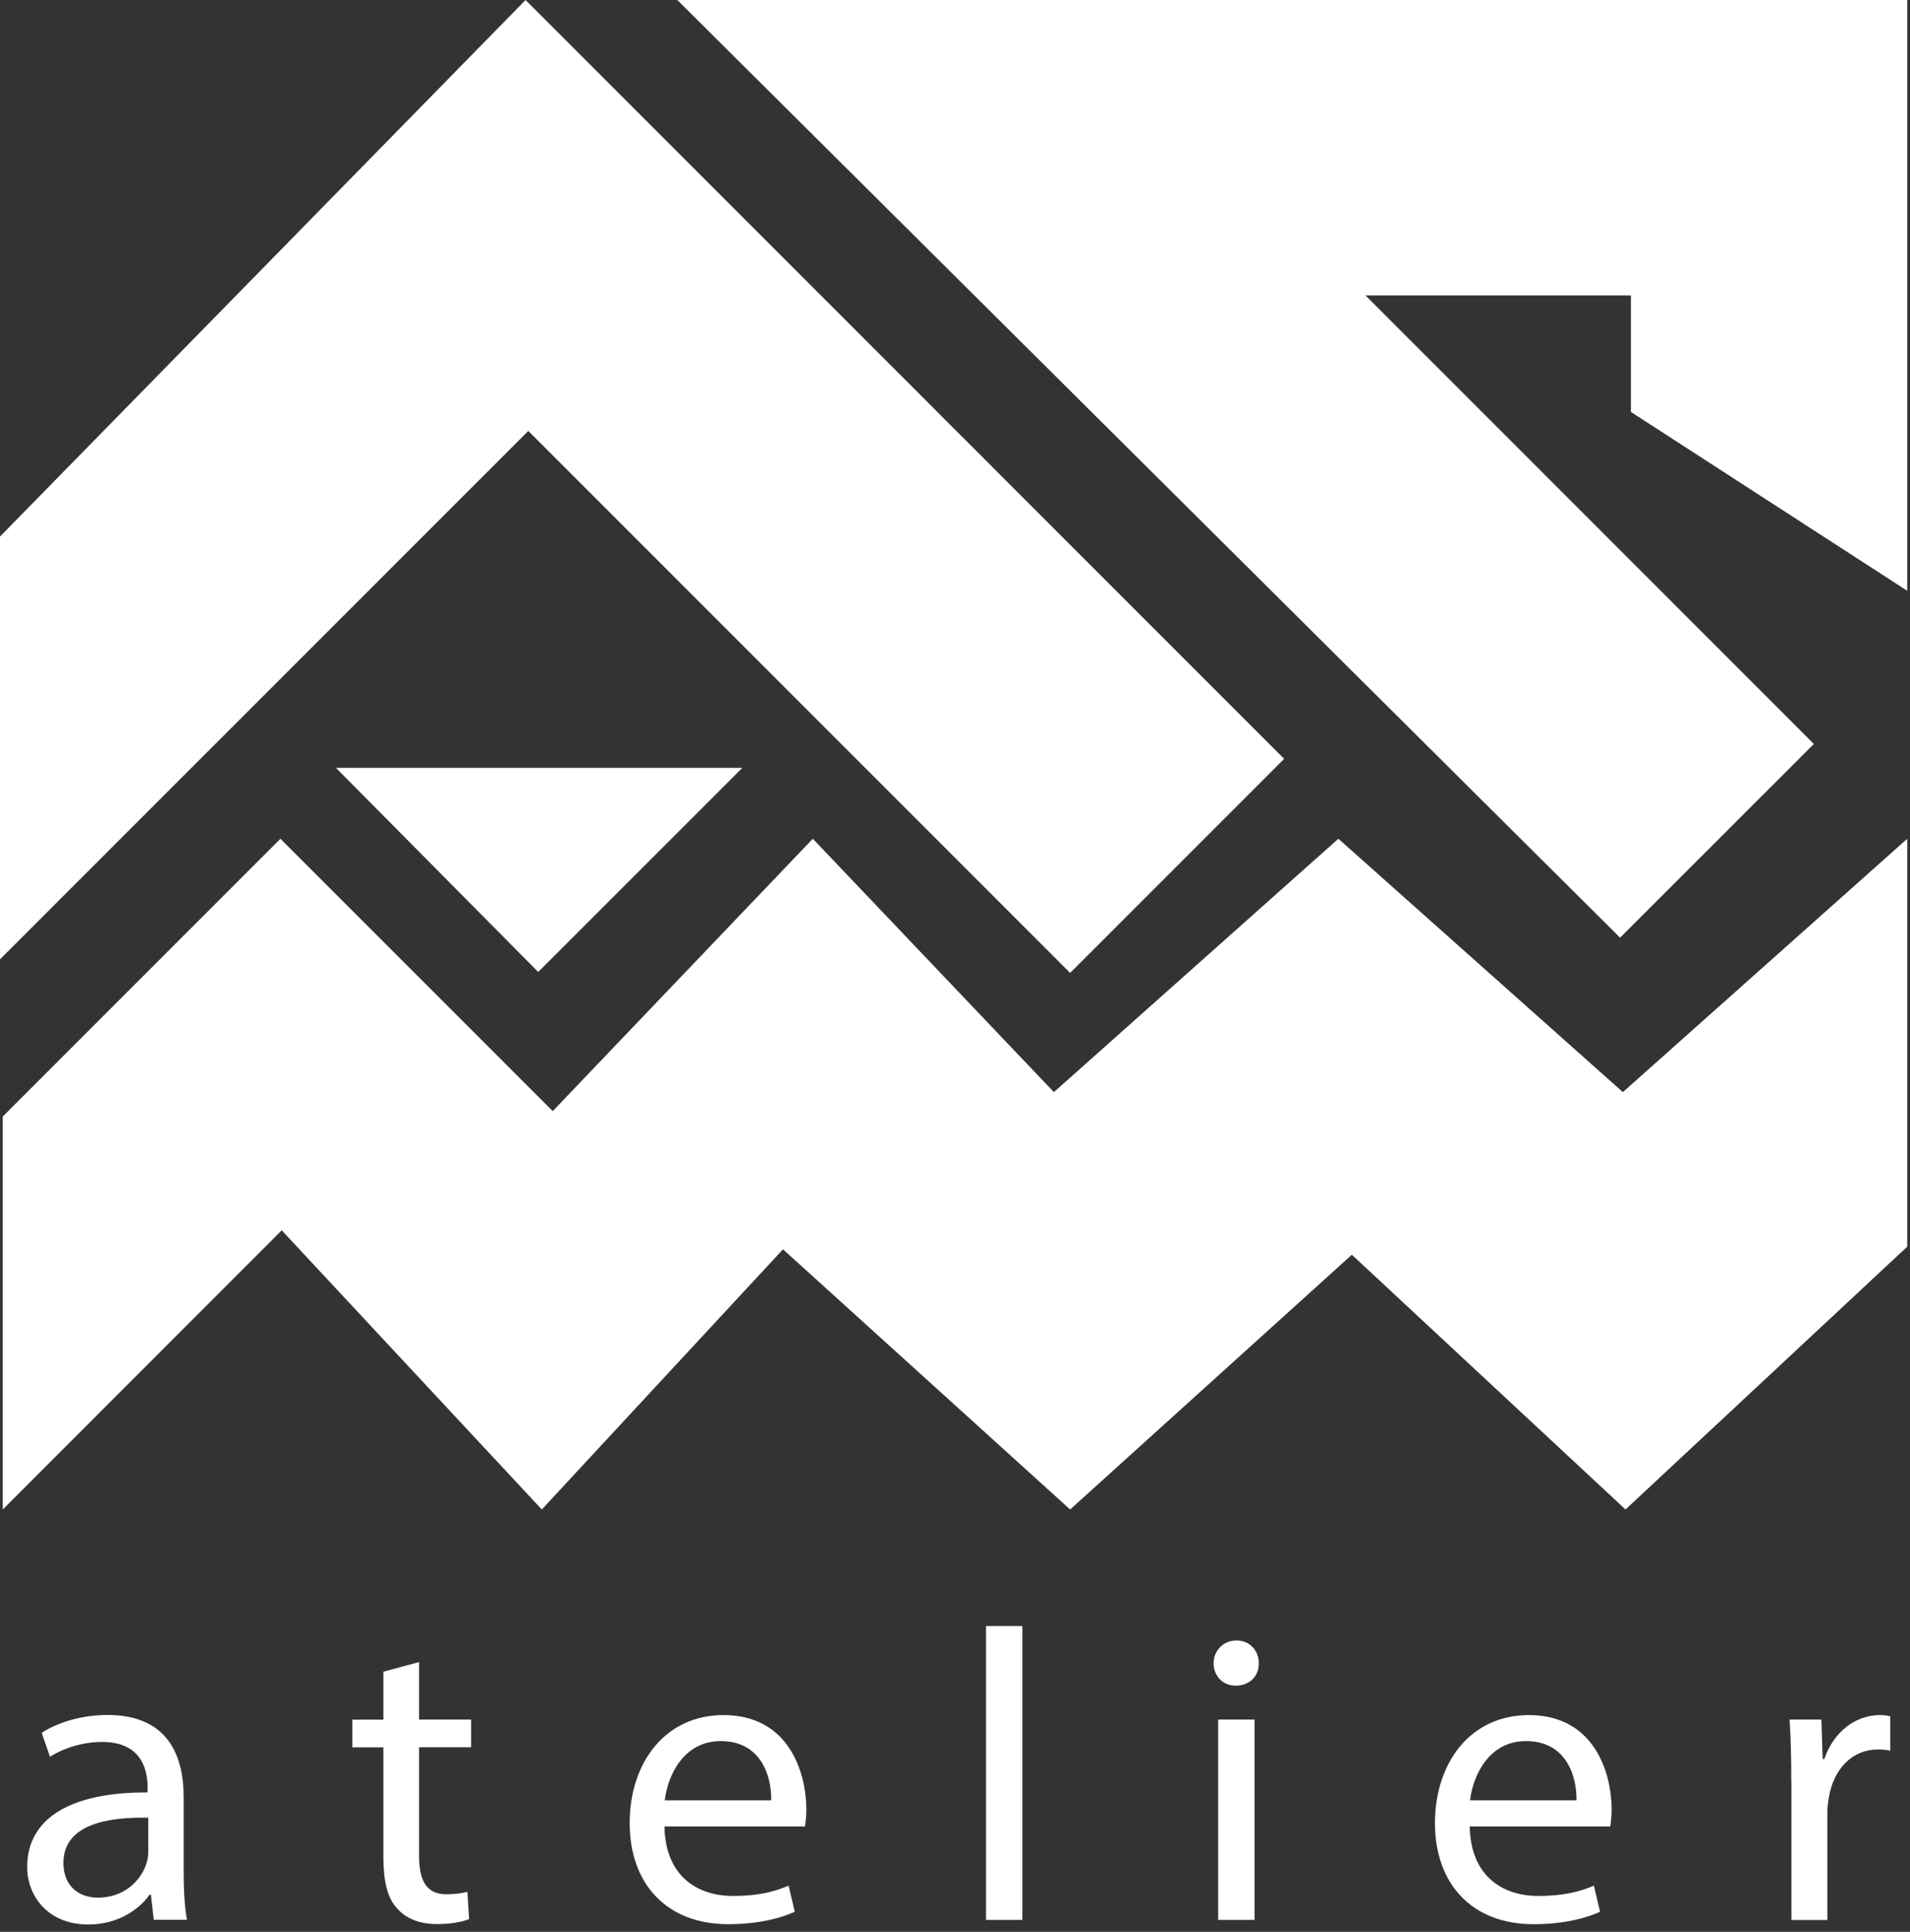 <?xml version="1.0" encoding="UTF-8"?> <svg xmlns="http://www.w3.org/2000/svg" width="180" height="182" viewBox="0 0 180 182" fill="none"><rect x="0" y="0" width="180" height="182" fill="#333333" stroke="none"/><g id="Warstwa_1" clip-path="url(#clip0_182_50)"><path id="Vector" d="M0 50.55V90.38L49.79 40.6L100.85 91.66L121.02 71.49L49.53 0L0 50.55Z" fill="white"></path><path id="Vector_2" d="M63.83 0H179.74V55.66L153.7 38.81V27.83H128.68L170.94 70.09L152.68 88.34L63.83 0Z" fill="white"></path><path id="Vector_3" d="M179.74 79.02V117.45L153.19 142.21L127.4 118.21L100.85 142.21L73.79 117.7L51.06 142.21L26.55 115.91L0.26 142.21V105.19L26.43 79.02L52.09 104.68L76.6 79.02L99.32 102.89L126.13 79.02L152.94 102.89L179.74 79.02Z" fill="white"></path><path id="Vector_4" d="M31.66 72.34H69.96L50.72 91.57L31.66 72.34Z" fill="white"></path><g id="Group"><path id="Vector_5" d="M14.49 180.88L14.22 178.5H14.1C13.05 179.98 11.02 181.31 8.33 181.31C4.51 181.31 2.56 178.62 2.56 175.89C2.56 171.33 6.62 168.83 13.91 168.87V168.48C13.91 166.92 13.48 164.11 9.62 164.11C7.87 164.11 6.03 164.66 4.71 165.51L3.93 163.25C5.49 162.24 7.75 161.57 10.13 161.57C15.9 161.57 17.31 165.51 17.31 169.29V176.35C17.31 177.99 17.39 179.59 17.62 180.87H14.5L14.49 180.88ZM13.98 171.25C10.24 171.17 5.98 171.83 5.98 175.5C5.98 177.72 7.46 178.78 9.22 178.78C11.68 178.78 13.24 177.22 13.78 175.62C13.9 175.27 13.97 174.88 13.97 174.53V171.25H13.98Z" fill="white"></path><path id="Vector_6" d="M39.49 156.58V162H44.4V164.61H39.49V174.79C39.49 177.13 40.15 178.46 42.06 178.46C42.96 178.46 43.62 178.34 44.05 178.23L44.21 180.8C43.55 181.07 42.49 181.27 41.17 181.27C39.57 181.27 38.28 180.76 37.46 179.83C36.48 178.82 36.13 177.14 36.13 174.92V164.62H33.21V162.01H36.13V157.49L39.48 156.59L39.49 156.58Z" fill="white"></path><path id="Vector_7" d="M62.62 172.07C62.7 176.71 65.66 178.62 69.09 178.62C71.55 178.62 73.03 178.19 74.32 177.65L74.9 180.11C73.69 180.66 71.62 181.28 68.62 181.28C62.81 181.28 59.34 177.46 59.34 171.76C59.34 166.06 62.69 161.58 68.19 161.58C74.35 161.58 75.99 167 75.99 170.47C75.99 171.17 75.91 171.72 75.87 172.07H62.61H62.62ZM72.68 169.61C72.72 167.43 71.78 164.03 67.92 164.03C64.45 164.03 62.93 167.23 62.65 169.61H72.67H72.68Z" fill="white"></path><path id="Vector_8" d="M92.92 153.19H96.35V180.88H92.92V153.19Z" fill="white"></path><path id="Vector_9" d="M118.62 156.7C118.66 157.87 117.8 158.81 116.44 158.81C115.23 158.81 114.37 157.87 114.37 156.7C114.37 155.53 115.27 154.55 116.52 154.55C117.77 154.55 118.63 155.49 118.63 156.7H118.62ZM114.8 180.88V162H118.23V180.88H114.8Z" fill="white"></path><path id="Vector_10" d="M138.51 172.07C138.59 176.71 141.55 178.62 144.98 178.62C147.44 178.62 148.92 178.19 150.21 177.65L150.79 180.11C149.58 180.66 147.51 181.28 144.51 181.28C138.7 181.28 135.23 177.46 135.23 171.76C135.23 166.06 138.58 161.58 144.08 161.58C150.24 161.58 151.88 167 151.88 170.47C151.88 171.17 151.8 171.72 151.76 172.07H138.5H138.51ZM148.57 169.61C148.61 167.43 147.67 164.03 143.81 164.03C140.34 164.03 138.82 167.23 138.54 169.61H148.56H148.57Z" fill="white"></path><path id="Vector_11" d="M168.81 167.89C168.81 165.67 168.77 163.76 168.65 162H171.65L171.77 165.71H171.93C172.79 163.17 174.86 161.58 177.16 161.58C177.55 161.58 177.82 161.62 178.14 161.7V164.94C177.79 164.86 177.44 164.82 176.97 164.82C174.55 164.82 172.84 166.65 172.37 169.23C172.29 169.7 172.21 170.24 172.21 170.83V180.89H168.82V167.9L168.81 167.89Z" fill="white"></path></g></g><defs><clipPath id="clip0_182_50"><rect width="179.74" height="181.31" fill="white"></rect></clipPath></defs></svg> 